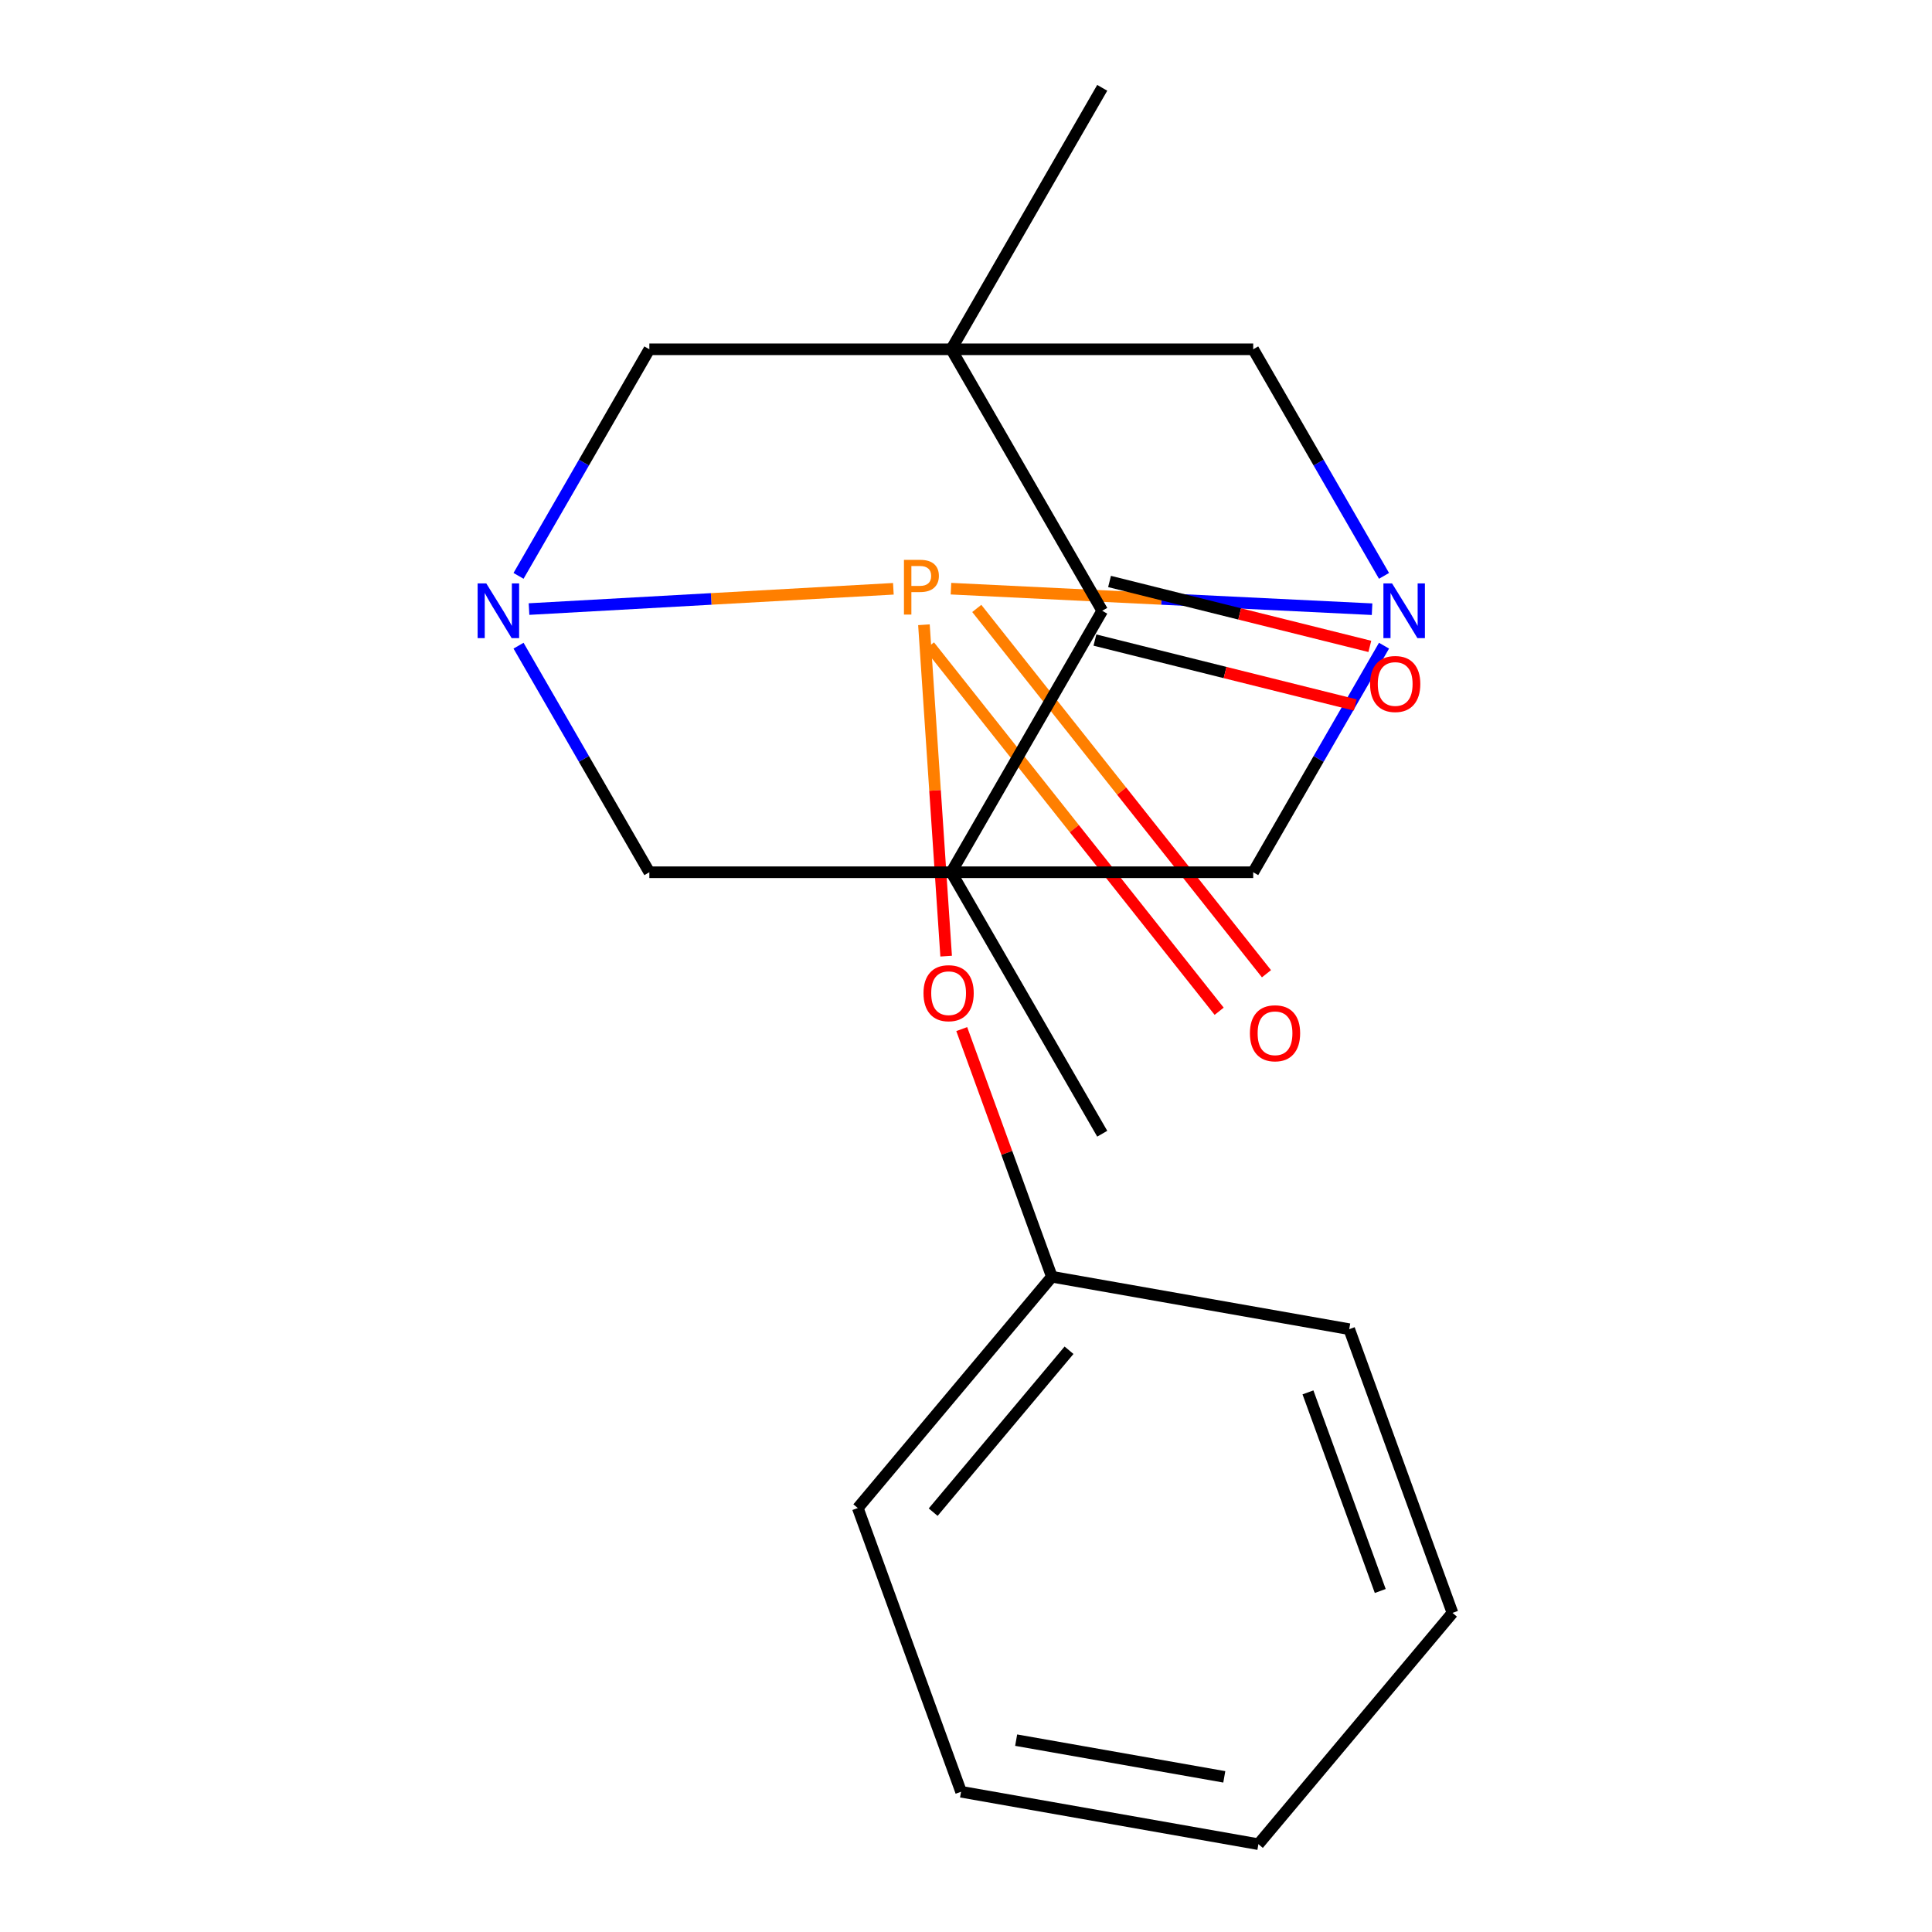 <?xml version='1.0' encoding='iso-8859-1'?>
<svg version='1.1' baseProfile='full'
              xmlns='http://www.w3.org/2000/svg'
                      xmlns:rdkit='http://www.rdkit.org/xml'
                      xmlns:xlink='http://www.w3.org/1999/xlink'
                  xml:space='preserve'
width='1000px' height='1000px' viewBox='0 0 1000 1000'>
<!-- END OF HEADER -->
<rect style='opacity:1.0;fill:#FFFFFF;stroke:none' width='1000' height='1000' x='0' y='0'> </rect>
<path class='bond-0' d='M 492.22,304.695 L 601.201,310.01' style='fill:none;fill-rule:evenodd;stroke:#FF7F00;stroke-width:6px;stroke-linecap:butt;stroke-linejoin:miter;stroke-opacity:1' />
<path class='bond-0' d='M 601.201,310.01 L 710.181,315.324' style='fill:none;fill-rule:evenodd;stroke:#0000FF;stroke-width:6px;stroke-linecap:butt;stroke-linejoin:miter;stroke-opacity:1' />
<path class='bond-1' d='M 462.404,304.757 L 368.112,310.004' style='fill:none;fill-rule:evenodd;stroke:#FF7F00;stroke-width:6px;stroke-linecap:butt;stroke-linejoin:miter;stroke-opacity:1' />
<path class='bond-1' d='M 368.112,310.004 L 273.82,315.252' style='fill:none;fill-rule:evenodd;stroke:#0000FF;stroke-width:6px;stroke-linecap:butt;stroke-linejoin:miter;stroke-opacity:1' />
<path class='bond-9' d='M 478.228,323.372 L 483.974,409.132' style='fill:none;fill-rule:evenodd;stroke:#FF7F00;stroke-width:6px;stroke-linecap:butt;stroke-linejoin:miter;stroke-opacity:1' />
<path class='bond-9' d='M 483.974,409.132 L 489.72,494.892' style='fill:none;fill-rule:evenodd;stroke:#FF0000;stroke-width:6px;stroke-linecap:butt;stroke-linejoin:miter;stroke-opacity:1' />
<path class='bond-10' d='M 481.085,334.344 L 556.06,428.884' style='fill:none;fill-rule:evenodd;stroke:#FF7F00;stroke-width:6px;stroke-linecap:butt;stroke-linejoin:miter;stroke-opacity:1' />
<path class='bond-10' d='M 556.06,428.884 L 631.035,523.424' style='fill:none;fill-rule:evenodd;stroke:#FF0000;stroke-width:6px;stroke-linecap:butt;stroke-linejoin:miter;stroke-opacity:1' />
<path class='bond-10' d='M 505.575,314.923 L 580.549,409.463' style='fill:none;fill-rule:evenodd;stroke:#FF7F00;stroke-width:6px;stroke-linecap:butt;stroke-linejoin:miter;stroke-opacity:1' />
<path class='bond-10' d='M 580.549,409.463 L 655.524,504.003' style='fill:none;fill-rule:evenodd;stroke:#FF0000;stroke-width:6px;stroke-linecap:butt;stroke-linejoin:miter;stroke-opacity:1' />
<path class='bond-6' d='M 716.362,298.067 L 682.508,239.431' style='fill:none;fill-rule:evenodd;stroke:#0000FF;stroke-width:6px;stroke-linecap:butt;stroke-linejoin:miter;stroke-opacity:1' />
<path class='bond-6' d='M 682.508,239.431 L 648.654,180.794' style='fill:none;fill-rule:evenodd;stroke:#000000;stroke-width:6px;stroke-linecap:butt;stroke-linejoin:miter;stroke-opacity:1' />
<path class='bond-8' d='M 716.362,334.201 L 682.508,392.838' style='fill:none;fill-rule:evenodd;stroke:#0000FF;stroke-width:6px;stroke-linecap:butt;stroke-linejoin:miter;stroke-opacity:1' />
<path class='bond-8' d='M 682.508,392.838 L 648.654,451.474' style='fill:none;fill-rule:evenodd;stroke:#000000;stroke-width:6px;stroke-linecap:butt;stroke-linejoin:miter;stroke-opacity:1' />
<path class='bond-5' d='M 268.392,298.067 L 302.246,239.431' style='fill:none;fill-rule:evenodd;stroke:#0000FF;stroke-width:6px;stroke-linecap:butt;stroke-linejoin:miter;stroke-opacity:1' />
<path class='bond-5' d='M 302.246,239.431 L 336.1,180.794' style='fill:none;fill-rule:evenodd;stroke:#000000;stroke-width:6px;stroke-linecap:butt;stroke-linejoin:miter;stroke-opacity:1' />
<path class='bond-7' d='M 268.392,334.201 L 302.246,392.838' style='fill:none;fill-rule:evenodd;stroke:#0000FF;stroke-width:6px;stroke-linecap:butt;stroke-linejoin:miter;stroke-opacity:1' />
<path class='bond-7' d='M 302.246,392.838 L 336.1,451.474' style='fill:none;fill-rule:evenodd;stroke:#000000;stroke-width:6px;stroke-linecap:butt;stroke-linejoin:miter;stroke-opacity:1' />
<path class='bond-2' d='M 492.377,180.794 L 336.1,180.794' style='fill:none;fill-rule:evenodd;stroke:#000000;stroke-width:6px;stroke-linecap:butt;stroke-linejoin:miter;stroke-opacity:1' />
<path class='bond-12' d='M 492.377,180.794 L 570.515,45.455' style='fill:none;fill-rule:evenodd;stroke:#000000;stroke-width:6px;stroke-linecap:butt;stroke-linejoin:miter;stroke-opacity:1' />
<path class='bond-21' d='M 492.377,180.794 L 648.654,180.794' style='fill:none;fill-rule:evenodd;stroke:#000000;stroke-width:6px;stroke-linecap:butt;stroke-linejoin:miter;stroke-opacity:1' />
<path class='bond-22' d='M 492.377,180.794 L 570.515,316.134' style='fill:none;fill-rule:evenodd;stroke:#000000;stroke-width:6px;stroke-linecap:butt;stroke-linejoin:miter;stroke-opacity:1' />
<path class='bond-3' d='M 492.377,451.474 L 336.1,451.474' style='fill:none;fill-rule:evenodd;stroke:#000000;stroke-width:6px;stroke-linecap:butt;stroke-linejoin:miter;stroke-opacity:1' />
<path class='bond-4' d='M 492.377,451.474 L 570.515,316.134' style='fill:none;fill-rule:evenodd;stroke:#000000;stroke-width:6px;stroke-linecap:butt;stroke-linejoin:miter;stroke-opacity:1' />
<path class='bond-13' d='M 492.377,451.474 L 570.515,586.814' style='fill:none;fill-rule:evenodd;stroke:#000000;stroke-width:6px;stroke-linecap:butt;stroke-linejoin:miter;stroke-opacity:1' />
<path class='bond-20' d='M 492.377,451.474 L 648.654,451.474' style='fill:none;fill-rule:evenodd;stroke:#000000;stroke-width:6px;stroke-linecap:butt;stroke-linejoin:miter;stroke-opacity:1' />
<path class='bond-11' d='M 566.734,331.298 L 634.097,348.097' style='fill:none;fill-rule:evenodd;stroke:#000000;stroke-width:6px;stroke-linecap:butt;stroke-linejoin:miter;stroke-opacity:1' />
<path class='bond-11' d='M 634.097,348.097 L 701.46,364.896' style='fill:none;fill-rule:evenodd;stroke:#FF0000;stroke-width:6px;stroke-linecap:butt;stroke-linejoin:miter;stroke-opacity:1' />
<path class='bond-11' d='M 574.297,300.971 L 641.66,317.77' style='fill:none;fill-rule:evenodd;stroke:#000000;stroke-width:6px;stroke-linecap:butt;stroke-linejoin:miter;stroke-opacity:1' />
<path class='bond-11' d='M 641.66,317.77 L 709.023,334.57' style='fill:none;fill-rule:evenodd;stroke:#FF0000;stroke-width:6px;stroke-linecap:butt;stroke-linejoin:miter;stroke-opacity:1' />
<path class='bond-14' d='M 497.794,532.655 L 521.122,596.748' style='fill:none;fill-rule:evenodd;stroke:#FF0000;stroke-width:6px;stroke-linecap:butt;stroke-linejoin:miter;stroke-opacity:1' />
<path class='bond-14' d='M 521.122,596.748 L 544.45,660.841' style='fill:none;fill-rule:evenodd;stroke:#000000;stroke-width:6px;stroke-linecap:butt;stroke-linejoin:miter;stroke-opacity:1' />
<path class='bond-15' d='M 544.45,660.841 L 443.997,780.556' style='fill:none;fill-rule:evenodd;stroke:#000000;stroke-width:6px;stroke-linecap:butt;stroke-linejoin:miter;stroke-opacity:1' />
<path class='bond-15' d='M 553.325,698.888 L 483.008,782.689' style='fill:none;fill-rule:evenodd;stroke:#000000;stroke-width:6px;stroke-linecap:butt;stroke-linejoin:miter;stroke-opacity:1' />
<path class='bond-16' d='M 544.45,660.841 L 698.352,687.978' style='fill:none;fill-rule:evenodd;stroke:#000000;stroke-width:6px;stroke-linecap:butt;stroke-linejoin:miter;stroke-opacity:1' />
<path class='bond-18' d='M 443.997,780.556 L 497.446,927.408' style='fill:none;fill-rule:evenodd;stroke:#000000;stroke-width:6px;stroke-linecap:butt;stroke-linejoin:miter;stroke-opacity:1' />
<path class='bond-17' d='M 698.352,687.978 L 751.802,834.83' style='fill:none;fill-rule:evenodd;stroke:#000000;stroke-width:6px;stroke-linecap:butt;stroke-linejoin:miter;stroke-opacity:1' />
<path class='bond-17' d='M 676.999,720.696 L 714.414,823.492' style='fill:none;fill-rule:evenodd;stroke:#000000;stroke-width:6px;stroke-linecap:butt;stroke-linejoin:miter;stroke-opacity:1' />
<path class='bond-19' d='M 751.802,834.83 L 651.349,954.545' style='fill:none;fill-rule:evenodd;stroke:#000000;stroke-width:6px;stroke-linecap:butt;stroke-linejoin:miter;stroke-opacity:1' />
<path class='bond-23' d='M 497.446,927.408 L 651.349,954.545' style='fill:none;fill-rule:evenodd;stroke:#000000;stroke-width:6px;stroke-linecap:butt;stroke-linejoin:miter;stroke-opacity:1' />
<path class='bond-23' d='M 525.959,900.698 L 633.691,919.694' style='fill:none;fill-rule:evenodd;stroke:#000000;stroke-width:6px;stroke-linecap:butt;stroke-linejoin:miter;stroke-opacity:1' />
<path  class='atom-0' d='M 476.246 289.789
Q 481.086 289.789, 483.526 291.989
Q 485.966 294.149, 485.966 298.109
Q 485.966 302.029, 483.446 304.269
Q 480.966 306.469, 476.246 306.469
L 471.726 306.469
L 471.726 318.109
L 467.886 318.109
L 467.886 289.789
L 476.246 289.789
M 476.246 303.269
Q 479.006 303.269, 480.486 301.949
Q 481.966 300.629, 481.966 298.109
Q 481.966 295.589, 480.486 294.309
Q 479.046 292.989, 476.246 292.989
L 471.726 292.989
L 471.726 303.269
L 476.246 303.269
' fill='#FF7F00'/>
<path  class='atom-1' d='M 720.533 301.974
L 729.813 316.974
Q 730.733 318.454, 732.213 321.134
Q 733.693 323.814, 733.773 323.974
L 733.773 301.974
L 737.533 301.974
L 737.533 330.294
L 733.653 330.294
L 723.693 313.894
Q 722.533 311.974, 721.293 309.774
Q 720.093 307.574, 719.733 306.894
L 719.733 330.294
L 716.053 330.294
L 716.053 301.974
L 720.533 301.974
' fill='#0000FF'/>
<path  class='atom-2' d='M 251.701 301.974
L 260.981 316.974
Q 261.901 318.454, 263.381 321.134
Q 264.861 323.814, 264.941 323.974
L 264.941 301.974
L 268.701 301.974
L 268.701 330.294
L 264.821 330.294
L 254.861 313.894
Q 253.701 311.974, 252.461 309.774
Q 251.261 307.574, 250.901 306.894
L 250.901 330.294
L 247.221 330.294
L 247.221 301.974
L 251.701 301.974
' fill='#0000FF'/>
<path  class='atom-10' d='M 478 514.068
Q 478 507.268, 481.36 503.468
Q 484.72 499.668, 491 499.668
Q 497.28 499.668, 500.64 503.468
Q 504 507.268, 504 514.068
Q 504 520.948, 500.6 524.868
Q 497.2 528.748, 491 528.748
Q 484.76 528.748, 481.36 524.868
Q 478 520.988, 478 514.068
M 491 525.548
Q 495.32 525.548, 497.64 522.668
Q 500 519.748, 500 514.068
Q 500 508.508, 497.64 505.708
Q 495.32 502.868, 491 502.868
Q 486.68 502.868, 484.32 505.668
Q 482 508.468, 482 514.068
Q 482 519.788, 484.32 522.668
Q 486.68 525.548, 491 525.548
' fill='#FF0000'/>
<path  class='atom-11' d='M 646.952 534.818
Q 646.952 528.018, 650.312 524.218
Q 653.672 520.418, 659.952 520.418
Q 666.232 520.418, 669.592 524.218
Q 672.952 528.018, 672.952 534.818
Q 672.952 541.698, 669.552 545.618
Q 666.152 549.498, 659.952 549.498
Q 653.712 549.498, 650.312 545.618
Q 646.952 541.738, 646.952 534.818
M 659.952 546.298
Q 664.272 546.298, 666.592 543.418
Q 668.952 540.498, 668.952 534.818
Q 668.952 529.258, 666.592 526.458
Q 664.272 523.618, 659.952 523.618
Q 655.632 523.618, 653.272 526.418
Q 650.952 529.218, 650.952 534.818
Q 650.952 540.538, 653.272 543.418
Q 655.632 546.298, 659.952 546.298
' fill='#FF0000'/>
<path  class='atom-12' d='M 709.148 354.029
Q 709.148 347.229, 712.508 343.429
Q 715.868 339.629, 722.148 339.629
Q 728.428 339.629, 731.788 343.429
Q 735.148 347.229, 735.148 354.029
Q 735.148 360.909, 731.748 364.829
Q 728.348 368.709, 722.148 368.709
Q 715.908 368.709, 712.508 364.829
Q 709.148 360.949, 709.148 354.029
M 722.148 365.509
Q 726.468 365.509, 728.788 362.629
Q 731.148 359.709, 731.148 354.029
Q 731.148 348.469, 728.788 345.669
Q 726.468 342.829, 722.148 342.829
Q 717.828 342.829, 715.468 345.629
Q 713.148 348.429, 713.148 354.029
Q 713.148 359.749, 715.468 362.629
Q 717.828 365.509, 722.148 365.509
' fill='#FF0000'/>
</svg>

